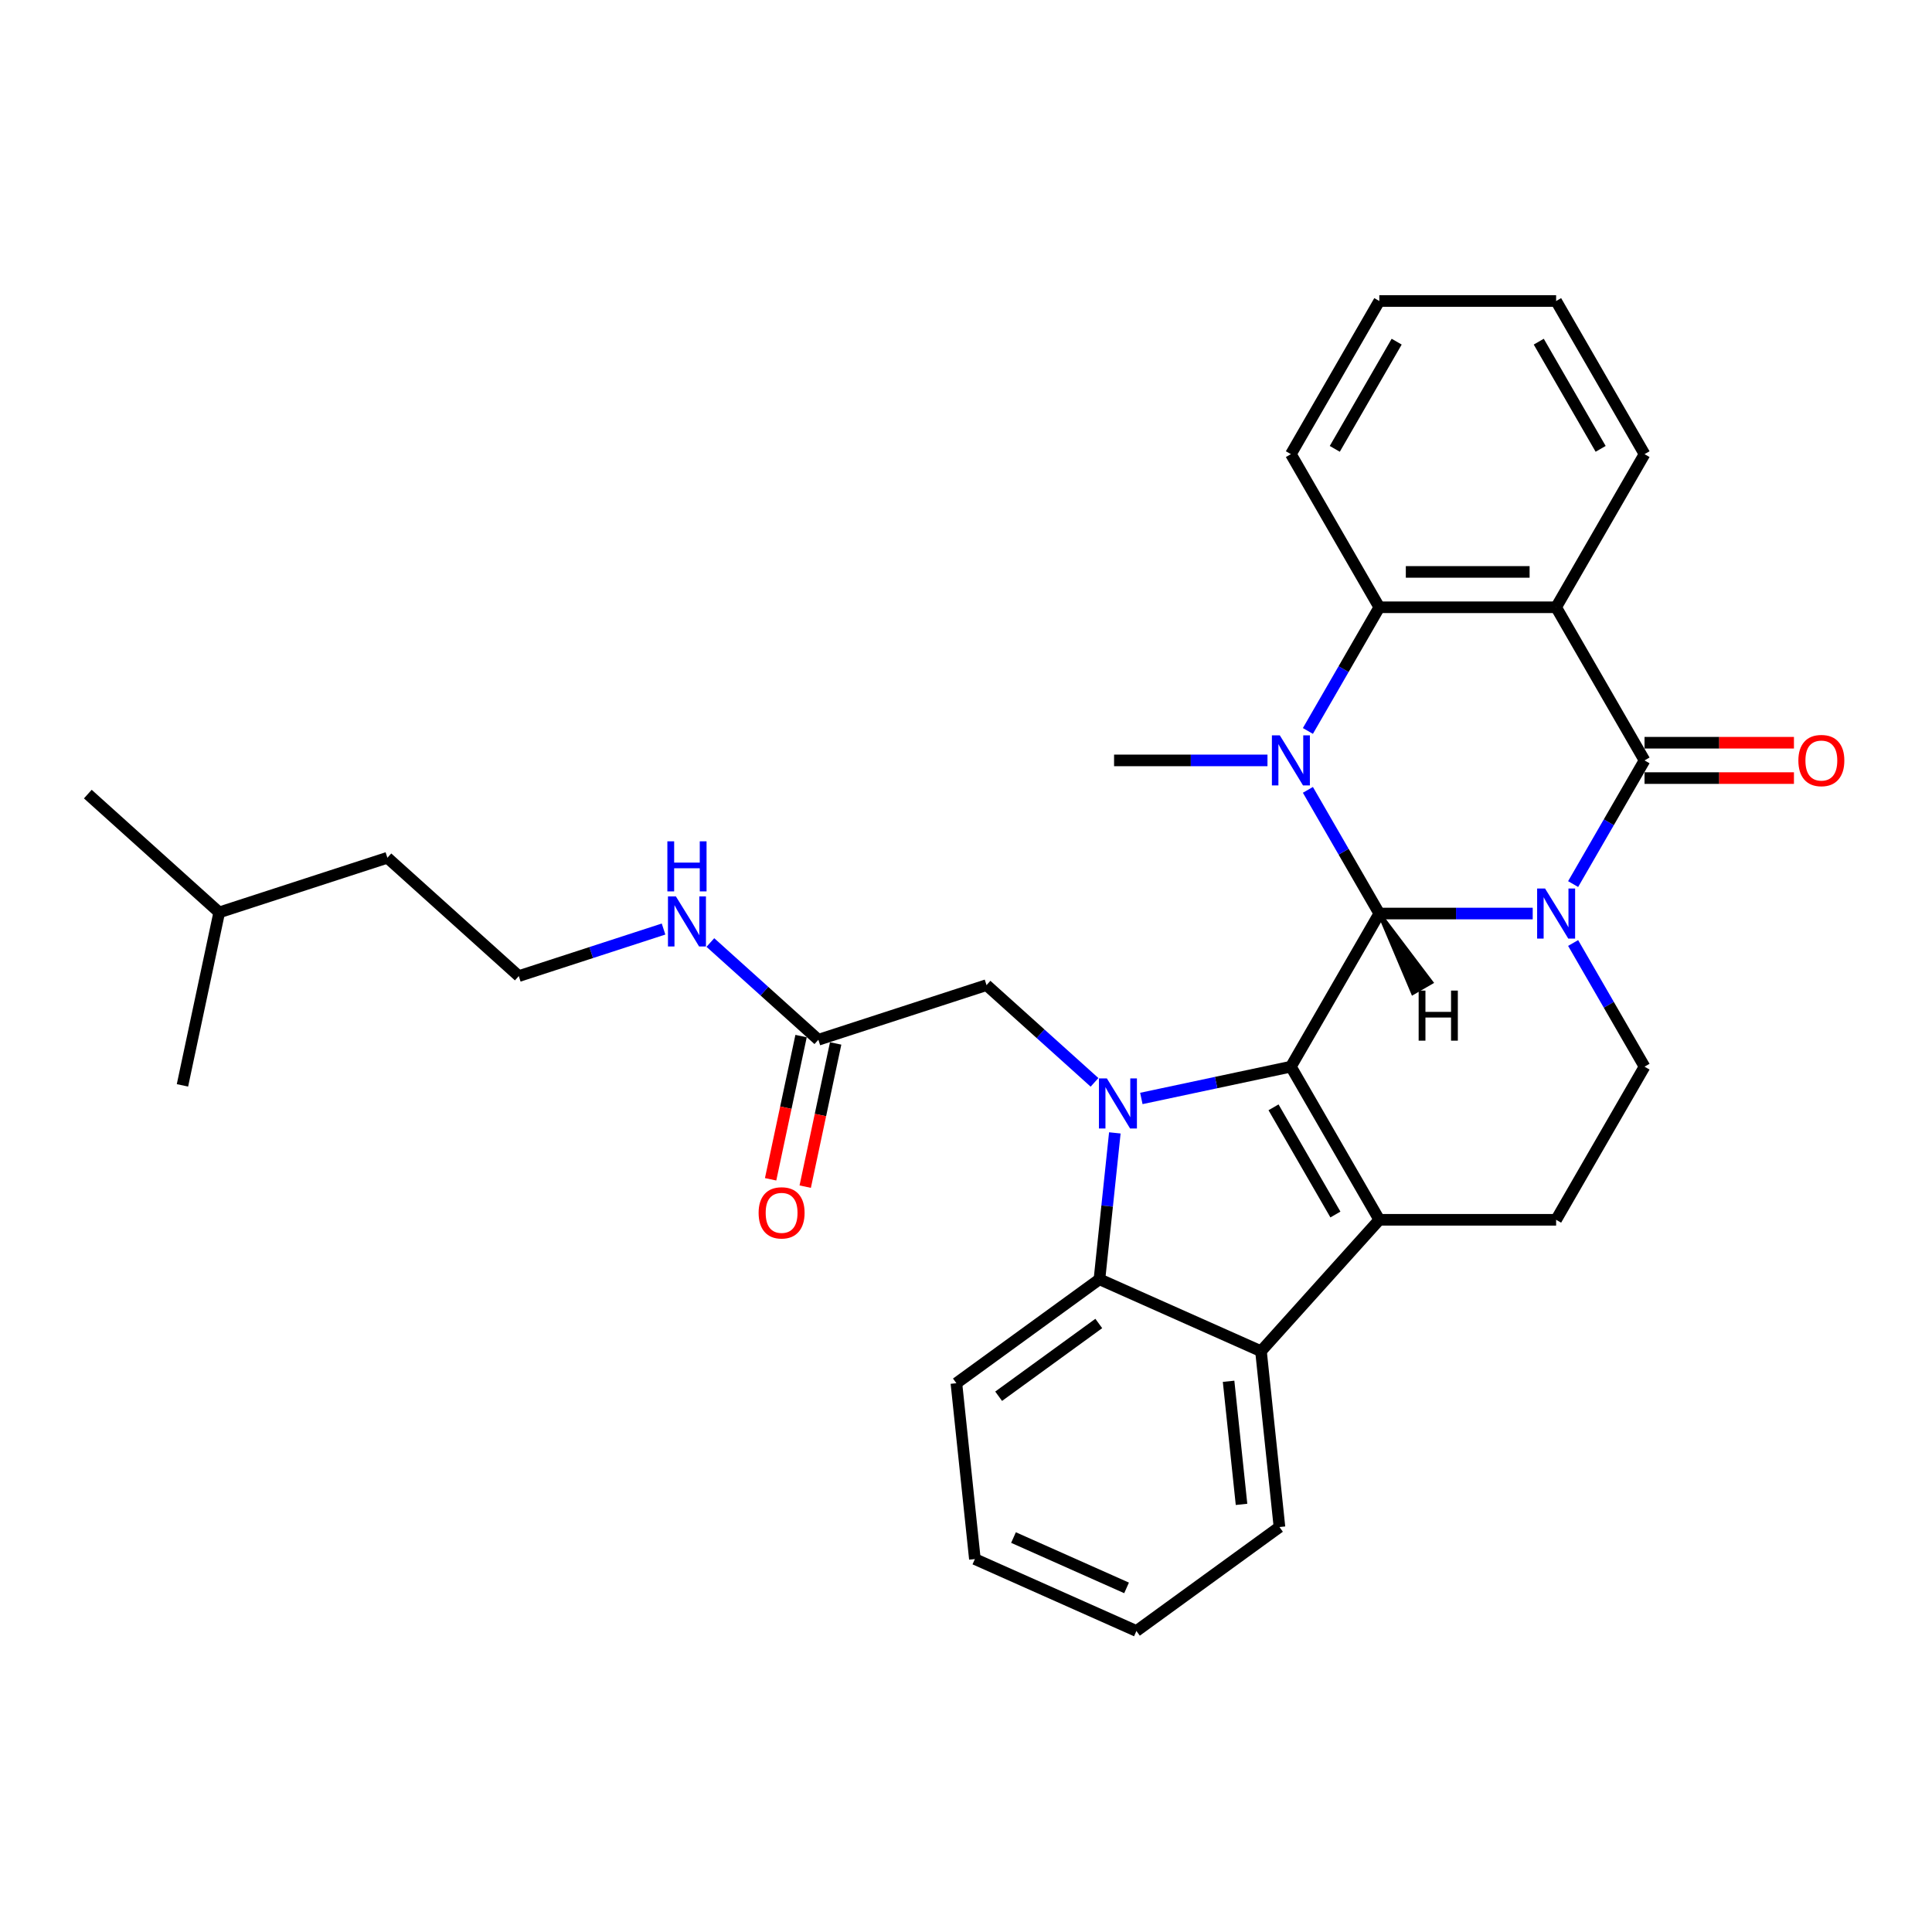 <?xml version='1.0' encoding='iso-8859-1'?>
<svg version='1.1' baseProfile='full'
              xmlns='http://www.w3.org/2000/svg'
                      xmlns:rdkit='http://www.rdkit.org/xml'
                      xmlns:xlink='http://www.w3.org/1999/xlink'
                  xml:space='preserve'
width='1000px' height='1000px' viewBox='0 0 1000 1000'>
<!-- END OF HEADER -->
<rect style='opacity:1.0;fill:#FFFFFF;stroke:none' width='1000' height='1000' x='0' y='0'> </rect>
<path class='bond-0' d='M 793.328,472.845 L 753.626,472.845' style='fill:none;fill-rule:evenodd;stroke:#0000FF;stroke-width:6px;stroke-linecap:butt;stroke-linejoin:miter;stroke-opacity:1' />
<path class='bond-0' d='M 753.626,472.845 L 713.924,472.845' style='fill:none;fill-rule:evenodd;stroke:#000000;stroke-width:6px;stroke-linecap:butt;stroke-linejoin:miter;stroke-opacity:1' />
<path class='bond-4' d='M 814.249,457.598 L 832.728,425.591' style='fill:none;fill-rule:evenodd;stroke:#0000FF;stroke-width:6px;stroke-linecap:butt;stroke-linejoin:miter;stroke-opacity:1' />
<path class='bond-4' d='M 832.728,425.591 L 851.207,393.585' style='fill:none;fill-rule:evenodd;stroke:#000000;stroke-width:6px;stroke-linecap:butt;stroke-linejoin:miter;stroke-opacity:1' />
<path class='bond-10' d='M 814.249,488.093 L 832.728,520.099' style='fill:none;fill-rule:evenodd;stroke:#0000FF;stroke-width:6px;stroke-linecap:butt;stroke-linejoin:miter;stroke-opacity:1' />
<path class='bond-10' d='M 832.728,520.099 L 851.207,552.106' style='fill:none;fill-rule:evenodd;stroke:#000000;stroke-width:6px;stroke-linecap:butt;stroke-linejoin:miter;stroke-opacity:1' />
<path class='bond-1' d='M 713.924,472.845 L 668.162,552.106' style='fill:none;fill-rule:evenodd;stroke:#000000;stroke-width:6px;stroke-linecap:butt;stroke-linejoin:miter;stroke-opacity:1' />
<path class='bond-3' d='M 713.924,472.845 L 695.445,440.839' style='fill:none;fill-rule:evenodd;stroke:#000000;stroke-width:6px;stroke-linecap:butt;stroke-linejoin:miter;stroke-opacity:1' />
<path class='bond-3' d='M 695.445,440.839 L 676.966,408.832' style='fill:none;fill-rule:evenodd;stroke:#0000FF;stroke-width:6px;stroke-linecap:butt;stroke-linejoin:miter;stroke-opacity:1' />
<path class='bond-36' d='M 713.924,472.845 L 731.313,513.946 L 740.824,508.455 Z' style='fill:#000000;fill-rule:evenodd;fill-opacity:1;stroke:#000000;stroke-width:2px;stroke-linecap:butt;stroke-linejoin:miter;stroke-opacity:1;' />
<path class='bond-2' d='M 668.162,552.106 L 629.46,560.332' style='fill:none;fill-rule:evenodd;stroke:#000000;stroke-width:6px;stroke-linecap:butt;stroke-linejoin:miter;stroke-opacity:1' />
<path class='bond-2' d='M 629.46,560.332 L 590.758,568.559' style='fill:none;fill-rule:evenodd;stroke:#0000FF;stroke-width:6px;stroke-linecap:butt;stroke-linejoin:miter;stroke-opacity:1' />
<path class='bond-31' d='M 668.162,552.106 L 713.924,631.366' style='fill:none;fill-rule:evenodd;stroke:#000000;stroke-width:6px;stroke-linecap:butt;stroke-linejoin:miter;stroke-opacity:1' />
<path class='bond-31' d='M 659.175,573.147 L 691.207,628.63' style='fill:none;fill-rule:evenodd;stroke:#000000;stroke-width:6px;stroke-linecap:butt;stroke-linejoin:miter;stroke-opacity:1' />
<path class='bond-8' d='M 577.038,586.382 L 573.056,624.269' style='fill:none;fill-rule:evenodd;stroke:#0000FF;stroke-width:6px;stroke-linecap:butt;stroke-linejoin:miter;stroke-opacity:1' />
<path class='bond-8' d='M 573.056,624.269 L 569.074,662.155' style='fill:none;fill-rule:evenodd;stroke:#000000;stroke-width:6px;stroke-linecap:butt;stroke-linejoin:miter;stroke-opacity:1' />
<path class='bond-12' d='M 566.523,560.224 L 538.574,535.059' style='fill:none;fill-rule:evenodd;stroke:#0000FF;stroke-width:6px;stroke-linecap:butt;stroke-linejoin:miter;stroke-opacity:1' />
<path class='bond-12' d='M 538.574,535.059 L 510.626,509.894' style='fill:none;fill-rule:evenodd;stroke:#000000;stroke-width:6px;stroke-linecap:butt;stroke-linejoin:miter;stroke-opacity:1' />
<path class='bond-17' d='M 656.045,393.585 L 616.343,393.585' style='fill:none;fill-rule:evenodd;stroke:#0000FF;stroke-width:6px;stroke-linecap:butt;stroke-linejoin:miter;stroke-opacity:1' />
<path class='bond-17' d='M 616.343,393.585 L 576.64,393.585' style='fill:none;fill-rule:evenodd;stroke:#000000;stroke-width:6px;stroke-linecap:butt;stroke-linejoin:miter;stroke-opacity:1' />
<path class='bond-32' d='M 676.966,378.337 L 695.445,346.331' style='fill:none;fill-rule:evenodd;stroke:#0000FF;stroke-width:6px;stroke-linecap:butt;stroke-linejoin:miter;stroke-opacity:1' />
<path class='bond-32' d='M 695.445,346.331 L 713.924,314.324' style='fill:none;fill-rule:evenodd;stroke:#000000;stroke-width:6px;stroke-linecap:butt;stroke-linejoin:miter;stroke-opacity:1' />
<path class='bond-6' d='M 851.207,393.585 L 805.446,314.324' style='fill:none;fill-rule:evenodd;stroke:#000000;stroke-width:6px;stroke-linecap:butt;stroke-linejoin:miter;stroke-opacity:1' />
<path class='bond-14' d='M 851.207,402.737 L 889.875,402.737' style='fill:none;fill-rule:evenodd;stroke:#000000;stroke-width:6px;stroke-linecap:butt;stroke-linejoin:miter;stroke-opacity:1' />
<path class='bond-14' d='M 889.875,402.737 L 928.543,402.737' style='fill:none;fill-rule:evenodd;stroke:#FF0000;stroke-width:6px;stroke-linecap:butt;stroke-linejoin:miter;stroke-opacity:1' />
<path class='bond-14' d='M 851.207,384.432 L 889.875,384.432' style='fill:none;fill-rule:evenodd;stroke:#000000;stroke-width:6px;stroke-linecap:butt;stroke-linejoin:miter;stroke-opacity:1' />
<path class='bond-14' d='M 889.875,384.432 L 928.543,384.432' style='fill:none;fill-rule:evenodd;stroke:#FF0000;stroke-width:6px;stroke-linecap:butt;stroke-linejoin:miter;stroke-opacity:1' />
<path class='bond-5' d='M 713.924,631.366 L 805.446,631.366' style='fill:none;fill-rule:evenodd;stroke:#000000;stroke-width:6px;stroke-linecap:butt;stroke-linejoin:miter;stroke-opacity:1' />
<path class='bond-9' d='M 713.924,631.366 L 652.683,699.381' style='fill:none;fill-rule:evenodd;stroke:#000000;stroke-width:6px;stroke-linecap:butt;stroke-linejoin:miter;stroke-opacity:1' />
<path class='bond-7' d='M 805.446,314.324 L 713.924,314.324' style='fill:none;fill-rule:evenodd;stroke:#000000;stroke-width:6px;stroke-linecap:butt;stroke-linejoin:miter;stroke-opacity:1' />
<path class='bond-7' d='M 791.718,296.02 L 727.652,296.02' style='fill:none;fill-rule:evenodd;stroke:#000000;stroke-width:6px;stroke-linecap:butt;stroke-linejoin:miter;stroke-opacity:1' />
<path class='bond-18' d='M 805.446,314.324 L 851.207,235.064' style='fill:none;fill-rule:evenodd;stroke:#000000;stroke-width:6px;stroke-linecap:butt;stroke-linejoin:miter;stroke-opacity:1' />
<path class='bond-19' d='M 713.924,314.324 L 668.162,235.064' style='fill:none;fill-rule:evenodd;stroke:#000000;stroke-width:6px;stroke-linecap:butt;stroke-linejoin:miter;stroke-opacity:1' />
<path class='bond-20' d='M 569.074,662.155 L 495.03,715.951' style='fill:none;fill-rule:evenodd;stroke:#000000;stroke-width:6px;stroke-linecap:butt;stroke-linejoin:miter;stroke-opacity:1' />
<path class='bond-20' d='M 568.726,685.033 L 516.896,722.69' style='fill:none;fill-rule:evenodd;stroke:#000000;stroke-width:6px;stroke-linecap:butt;stroke-linejoin:miter;stroke-opacity:1' />
<path class='bond-33' d='M 569.074,662.155 L 652.683,699.381' style='fill:none;fill-rule:evenodd;stroke:#000000;stroke-width:6px;stroke-linecap:butt;stroke-linejoin:miter;stroke-opacity:1' />
<path class='bond-21' d='M 652.683,699.381 L 662.25,790.402' style='fill:none;fill-rule:evenodd;stroke:#000000;stroke-width:6px;stroke-linecap:butt;stroke-linejoin:miter;stroke-opacity:1' />
<path class='bond-21' d='M 635.914,714.947 L 642.611,778.662' style='fill:none;fill-rule:evenodd;stroke:#000000;stroke-width:6px;stroke-linecap:butt;stroke-linejoin:miter;stroke-opacity:1' />
<path class='bond-11' d='M 851.207,552.106 L 805.446,631.366' style='fill:none;fill-rule:evenodd;stroke:#000000;stroke-width:6px;stroke-linecap:butt;stroke-linejoin:miter;stroke-opacity:1' />
<path class='bond-13' d='M 510.626,509.894 L 423.583,538.176' style='fill:none;fill-rule:evenodd;stroke:#000000;stroke-width:6px;stroke-linecap:butt;stroke-linejoin:miter;stroke-opacity:1' />
<path class='bond-15' d='M 414.631,536.273 L 406.753,573.337' style='fill:none;fill-rule:evenodd;stroke:#000000;stroke-width:6px;stroke-linecap:butt;stroke-linejoin:miter;stroke-opacity:1' />
<path class='bond-15' d='M 406.753,573.337 L 398.874,610.401' style='fill:none;fill-rule:evenodd;stroke:#FF0000;stroke-width:6px;stroke-linecap:butt;stroke-linejoin:miter;stroke-opacity:1' />
<path class='bond-15' d='M 432.535,540.079 L 424.657,577.143' style='fill:none;fill-rule:evenodd;stroke:#000000;stroke-width:6px;stroke-linecap:butt;stroke-linejoin:miter;stroke-opacity:1' />
<path class='bond-15' d='M 424.657,577.143 L 416.779,614.207' style='fill:none;fill-rule:evenodd;stroke:#FF0000;stroke-width:6px;stroke-linecap:butt;stroke-linejoin:miter;stroke-opacity:1' />
<path class='bond-16' d='M 423.583,538.176 L 395.635,513.011' style='fill:none;fill-rule:evenodd;stroke:#000000;stroke-width:6px;stroke-linecap:butt;stroke-linejoin:miter;stroke-opacity:1' />
<path class='bond-16' d='M 395.635,513.011 L 367.686,487.846' style='fill:none;fill-rule:evenodd;stroke:#0000FF;stroke-width:6px;stroke-linecap:butt;stroke-linejoin:miter;stroke-opacity:1' />
<path class='bond-22' d='M 343.451,480.873 L 305.989,493.045' style='fill:none;fill-rule:evenodd;stroke:#0000FF;stroke-width:6px;stroke-linecap:butt;stroke-linejoin:miter;stroke-opacity:1' />
<path class='bond-22' d='M 305.989,493.045 L 268.526,505.218' style='fill:none;fill-rule:evenodd;stroke:#000000;stroke-width:6px;stroke-linecap:butt;stroke-linejoin:miter;stroke-opacity:1' />
<path class='bond-25' d='M 851.207,235.064 L 805.446,155.803' style='fill:none;fill-rule:evenodd;stroke:#000000;stroke-width:6px;stroke-linecap:butt;stroke-linejoin:miter;stroke-opacity:1' />
<path class='bond-25' d='M 828.491,232.327 L 796.458,176.844' style='fill:none;fill-rule:evenodd;stroke:#000000;stroke-width:6px;stroke-linecap:butt;stroke-linejoin:miter;stroke-opacity:1' />
<path class='bond-28' d='M 668.162,235.064 L 713.924,155.803' style='fill:none;fill-rule:evenodd;stroke:#000000;stroke-width:6px;stroke-linecap:butt;stroke-linejoin:miter;stroke-opacity:1' />
<path class='bond-28' d='M 690.879,232.327 L 722.912,176.844' style='fill:none;fill-rule:evenodd;stroke:#000000;stroke-width:6px;stroke-linecap:butt;stroke-linejoin:miter;stroke-opacity:1' />
<path class='bond-27' d='M 495.03,715.951 L 504.597,806.972' style='fill:none;fill-rule:evenodd;stroke:#000000;stroke-width:6px;stroke-linecap:butt;stroke-linejoin:miter;stroke-opacity:1' />
<path class='bond-26' d='M 662.25,790.402 L 588.207,844.197' style='fill:none;fill-rule:evenodd;stroke:#000000;stroke-width:6px;stroke-linecap:butt;stroke-linejoin:miter;stroke-opacity:1' />
<path class='bond-23' d='M 268.526,505.218 L 200.512,443.977' style='fill:none;fill-rule:evenodd;stroke:#000000;stroke-width:6px;stroke-linecap:butt;stroke-linejoin:miter;stroke-opacity:1' />
<path class='bond-24' d='M 200.512,443.977 L 113.469,472.259' style='fill:none;fill-rule:evenodd;stroke:#000000;stroke-width:6px;stroke-linecap:butt;stroke-linejoin:miter;stroke-opacity:1' />
<path class='bond-29' d='M 113.469,472.259 L 45.455,411.019' style='fill:none;fill-rule:evenodd;stroke:#000000;stroke-width:6px;stroke-linecap:butt;stroke-linejoin:miter;stroke-opacity:1' />
<path class='bond-30' d='M 113.469,472.259 L 94.44,561.781' style='fill:none;fill-rule:evenodd;stroke:#000000;stroke-width:6px;stroke-linecap:butt;stroke-linejoin:miter;stroke-opacity:1' />
<path class='bond-34' d='M 805.446,155.803 L 713.924,155.803' style='fill:none;fill-rule:evenodd;stroke:#000000;stroke-width:6px;stroke-linecap:butt;stroke-linejoin:miter;stroke-opacity:1' />
<path class='bond-35' d='M 588.207,844.197 L 504.597,806.972' style='fill:none;fill-rule:evenodd;stroke:#000000;stroke-width:6px;stroke-linecap:butt;stroke-linejoin:miter;stroke-opacity:1' />
<path class='bond-35' d='M 583.111,821.891 L 524.584,795.834' style='fill:none;fill-rule:evenodd;stroke:#000000;stroke-width:6px;stroke-linecap:butt;stroke-linejoin:miter;stroke-opacity:1' />
<path  class='atom-0' d='M 799.717 459.886
L 808.21 473.614
Q 809.052 474.969, 810.406 477.421
Q 811.761 479.874, 811.834 480.021
L 811.834 459.886
L 815.275 459.886
L 815.275 485.805
L 811.724 485.805
L 802.609 470.795
Q 801.547 469.038, 800.412 467.024
Q 799.314 465.011, 798.984 464.389
L 798.984 485.805
L 795.616 485.805
L 795.616 459.886
L 799.717 459.886
' fill='#0000FF'/>
<path  class='atom-3' d='M 572.911 558.175
L 581.404 571.903
Q 582.246 573.258, 583.601 575.711
Q 584.955 578.163, 585.028 578.31
L 585.028 558.175
L 588.47 558.175
L 588.47 584.094
L 584.919 584.094
L 575.803 569.084
Q 574.741 567.327, 573.606 565.314
Q 572.508 563.3, 572.179 562.678
L 572.179 584.094
L 568.811 584.094
L 568.811 558.175
L 572.911 558.175
' fill='#0000FF'/>
<path  class='atom-4' d='M 662.433 380.625
L 670.926 394.353
Q 671.768 395.708, 673.123 398.161
Q 674.478 400.614, 674.551 400.76
L 674.551 380.625
L 677.992 380.625
L 677.992 406.544
L 674.441 406.544
L 665.325 391.535
Q 664.264 389.777, 663.129 387.764
Q 662.03 385.75, 661.701 385.128
L 661.701 406.544
L 658.333 406.544
L 658.333 380.625
L 662.433 380.625
' fill='#0000FF'/>
<path  class='atom-15' d='M 930.831 393.658
Q 930.831 387.434, 933.906 383.957
Q 936.982 380.479, 942.729 380.479
Q 948.477 380.479, 951.552 383.957
Q 954.627 387.434, 954.627 393.658
Q 954.627 399.955, 951.515 403.542
Q 948.404 407.093, 942.729 407.093
Q 937.018 407.093, 933.906 403.542
Q 930.831 399.991, 930.831 393.658
M 942.729 404.165
Q 946.683 404.165, 948.806 401.529
Q 950.966 398.856, 950.966 393.658
Q 950.966 388.569, 948.806 386.007
Q 946.683 383.407, 942.729 383.407
Q 938.775 383.407, 936.616 385.97
Q 934.492 388.533, 934.492 393.658
Q 934.492 398.893, 936.616 401.529
Q 938.775 404.165, 942.729 404.165
' fill='#FF0000'/>
<path  class='atom-16' d='M 392.657 627.772
Q 392.657 621.548, 395.732 618.07
Q 398.807 614.592, 404.555 614.592
Q 410.302 614.592, 413.377 618.07
Q 416.452 621.548, 416.452 627.772
Q 416.452 634.068, 413.341 637.656
Q 410.229 641.207, 404.555 641.207
Q 398.844 641.207, 395.732 637.656
Q 392.657 634.105, 392.657 627.772
M 404.555 638.278
Q 408.508 638.278, 410.632 635.642
Q 412.792 632.97, 412.792 627.772
Q 412.792 622.683, 410.632 620.12
Q 408.508 617.521, 404.555 617.521
Q 400.601 617.521, 398.441 620.084
Q 396.318 622.646, 396.318 627.772
Q 396.318 633.007, 398.441 635.642
Q 400.601 638.278, 404.555 638.278
' fill='#FF0000'/>
<path  class='atom-17' d='M 349.84 463.976
L 358.333 477.704
Q 359.175 479.059, 360.529 481.512
Q 361.884 483.965, 361.957 484.111
L 361.957 463.976
L 365.398 463.976
L 365.398 489.895
L 361.847 489.895
L 352.732 474.886
Q 351.67 473.128, 350.535 471.115
Q 349.437 469.101, 349.107 468.479
L 349.107 489.895
L 345.739 489.895
L 345.739 463.976
L 349.84 463.976
' fill='#0000FF'/>
<path  class='atom-17' d='M 345.428 435.465
L 348.943 435.465
L 348.943 446.484
L 362.195 446.484
L 362.195 435.465
L 365.709 435.465
L 365.709 461.384
L 362.195 461.384
L 362.195 449.413
L 348.943 449.413
L 348.943 461.384
L 345.428 461.384
L 345.428 435.465
' fill='#0000FF'/>
<path  class='atom-32' d='M 734.29 512.726
L 737.805 512.726
L 737.805 523.745
L 751.057 523.745
L 751.057 512.726
L 754.572 512.726
L 754.572 538.645
L 751.057 538.645
L 751.057 526.674
L 737.805 526.674
L 737.805 538.645
L 734.29 538.645
L 734.29 512.726
' fill='#000000'/>
</svg>
